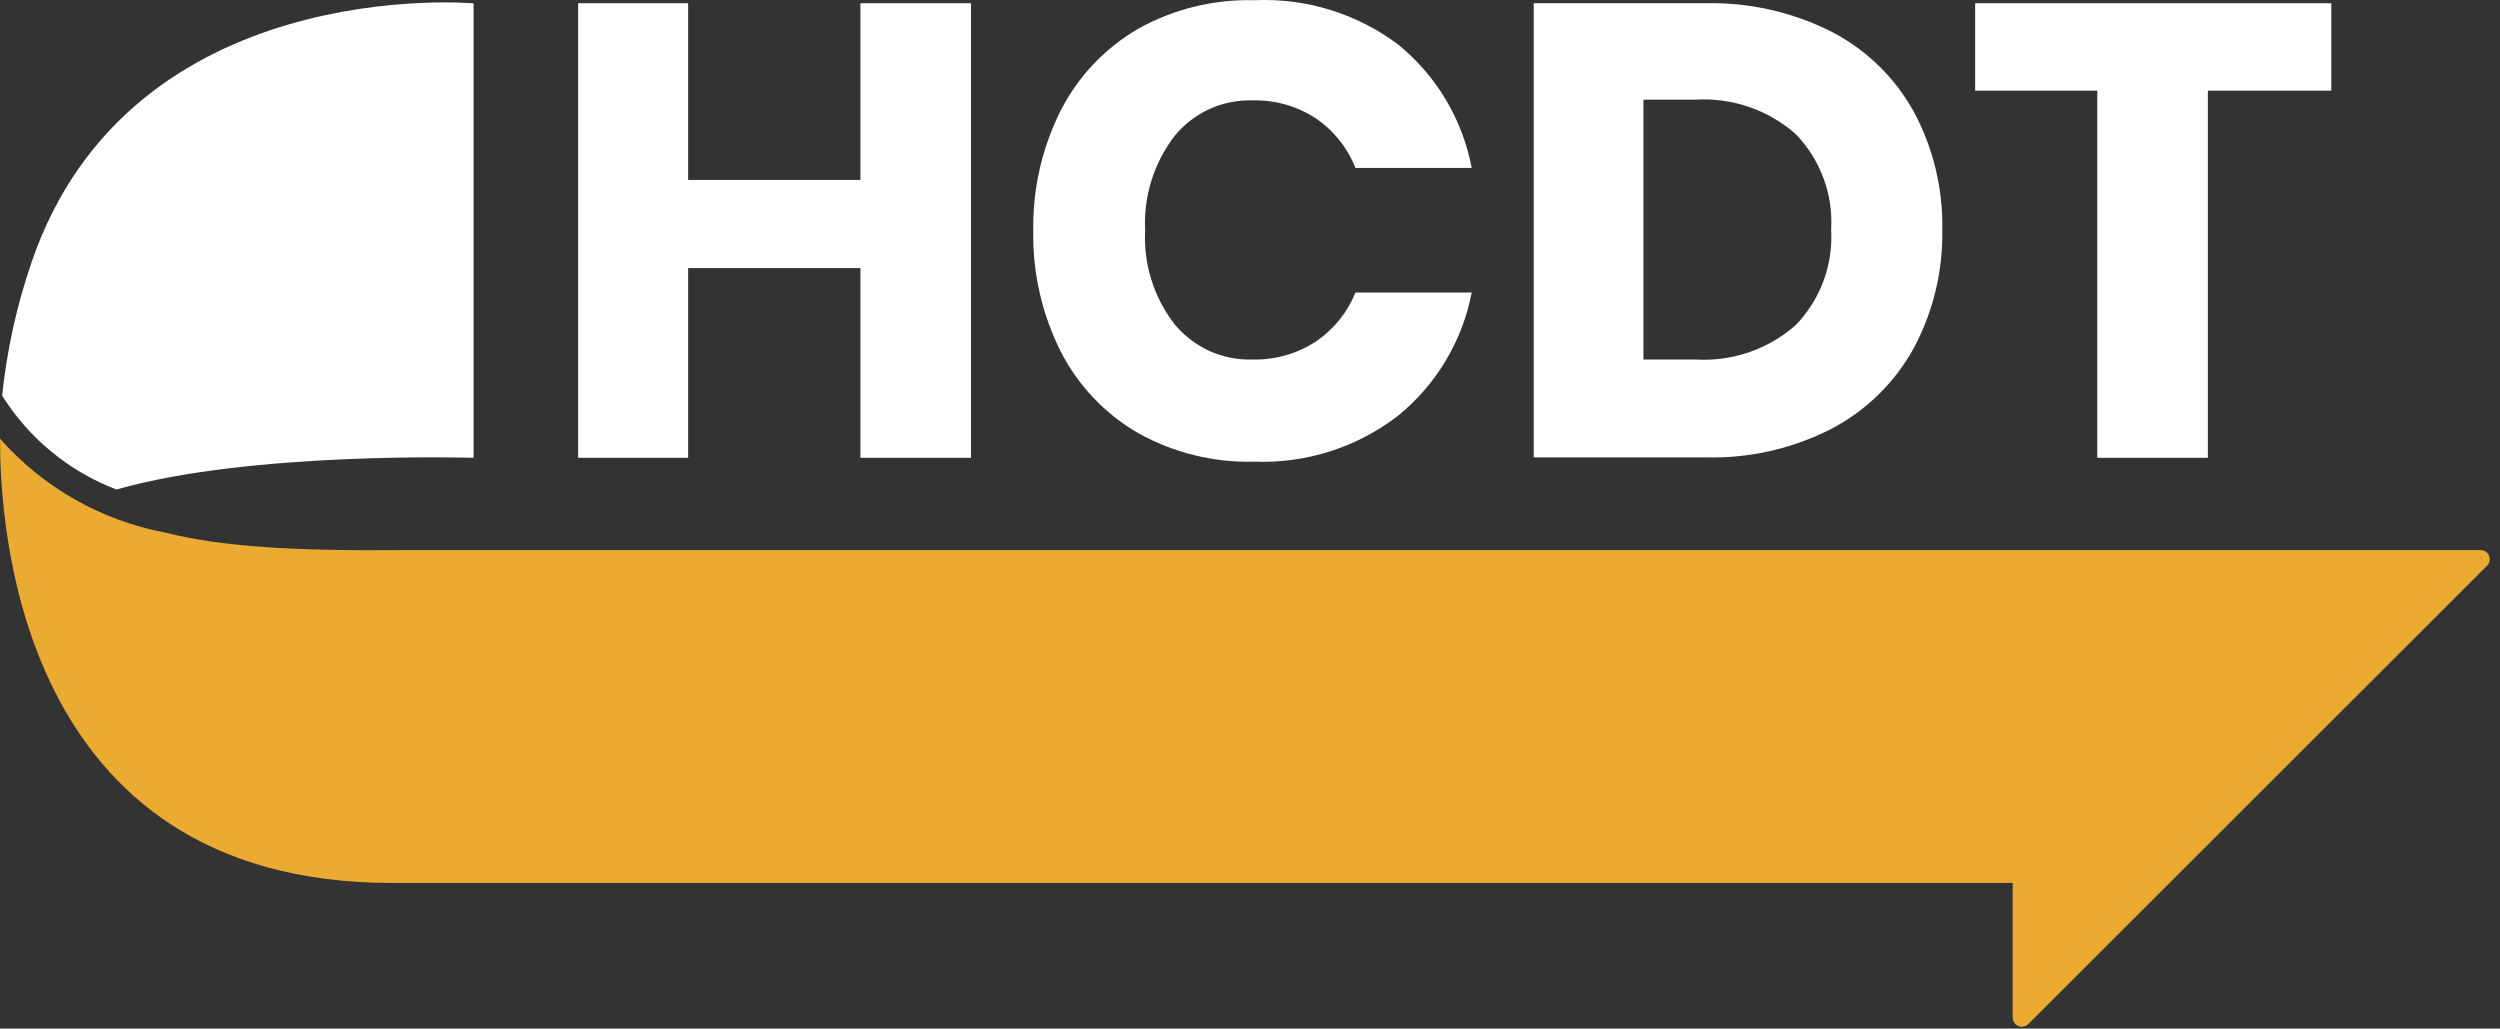 <svg xmlns="http://www.w3.org/2000/svg" xmlns:xlink="http://www.w3.org/1999/xlink" xmlns:serif="http://www.serif.com/" width="100%" height="100%" viewBox="0 0 175 72" xml:space="preserve" style="fill-rule:evenodd;clip-rule:evenodd;stroke-linejoin:round;stroke-miterlimit:2;"><rect x="0" y="0" width="175" height="72" fill="#333333" stroke="none"/> <g transform="matrix(1,0,0,1,-19.24,-31.404)"> <path d="M192.86,69.91L47.46,69.91C39.88,69.98 34.8,69.69 30.78,68.68C26.312,67.832 22.25,65.52 19.24,62.11C19.24,67.79 20.3,93.21 46.67,93.21L160.13,93.21L160.13,102.64C160.132,102.99 160.42,103.277 160.77,103.277C160.954,103.277 161.129,103.198 161.25,103.06L193.34,71C193.459,70.88 193.525,70.718 193.525,70.549C193.525,70.198 193.237,69.909 192.885,69.909C192.877,69.909 192.868,69.91 192.86,69.91Z" style="fill:rgb(235,170,50);fill-rule:nonzero;"></path> <path d="M87.21,31.63L87.21,63.45L79.47,63.45L79.47,50.17L67.41,50.17L67.41,63.45L59.71,63.45L59.71,31.63L67.41,31.63L67.41,44L79.47,44L79.47,31.63L87.21,31.63Z" style="fill:white;fill-rule:nonzero;"></path> <path d="M117.11,34.52C119.793,36.701 121.618,39.763 122.26,43.16L114.12,43.16C113.567,41.751 112.601,40.541 111.35,39.69C110.036,38.83 108.49,38.391 106.92,38.43C104.818,38.365 102.802,39.282 101.47,40.91C100.015,42.796 99.281,45.141 99.4,47.52C99.274,49.894 100.009,52.235 101.47,54.11C102.806,55.729 104.822,56.639 106.92,56.57C108.49,56.609 110.036,56.17 111.35,55.31C112.595,54.469 113.56,53.274 114.12,51.88L122.26,51.88C121.61,55.269 119.786,58.322 117.11,60.5C114.239,62.719 110.676,63.859 107.05,63.72C104.206,63.798 101.394,63.107 98.91,61.72C96.585,60.375 94.698,58.384 93.48,55.99C92.174,53.379 91.518,50.489 91.57,47.57C91.518,44.654 92.174,41.768 93.48,39.16C94.697,36.763 96.584,34.769 98.91,33.42C101.394,32.033 104.206,31.342 107.05,31.42C110.661,31.255 114.219,32.351 117.11,34.52Z" style="fill:white;fill-rule:nonzero;"></path> <path d="M153.2,55.78C151.875,58.184 149.871,60.146 147.44,61.42C144.708,62.819 141.668,63.507 138.6,63.42L126.6,63.42L126.6,31.63L138.6,31.63C141.673,31.557 144.717,32.244 147.46,33.63C149.881,34.884 151.878,36.826 153.2,39.21C154.567,41.752 155.256,44.604 155.2,47.49C155.252,50.379 154.563,53.233 153.2,55.78ZM144.92,54.18C146.659,52.399 147.567,49.965 147.42,47.48C147.569,44.992 146.661,42.554 144.92,40.77C142.992,39.084 140.476,38.225 137.92,38.38L134.28,38.38L134.28,56.57L137.92,56.57C140.476,56.725 142.992,55.866 144.92,54.18Z" style="fill:white;fill-rule:nonzero;"></path> <path d="M182.43,31.63L182.43,37.75L173.79,37.75L173.79,63.45L166.05,63.45L166.05,37.75L157.5,37.75L157.5,31.63L182.43,31.63Z" style="fill:white;fill-rule:nonzero;"></path> <path d="M21.44,49.79C20.407,52.806 19.719,55.929 19.39,59.1C21.273,62.099 24.082,64.406 27.39,65.67C36.83,62.97 52.39,63.45 52.39,63.45L52.39,31.64C52.39,31.64 28.37,29.47 21.44,49.79Z" style="fill:white;fill-rule:nonzero;"></path> </g> </svg>